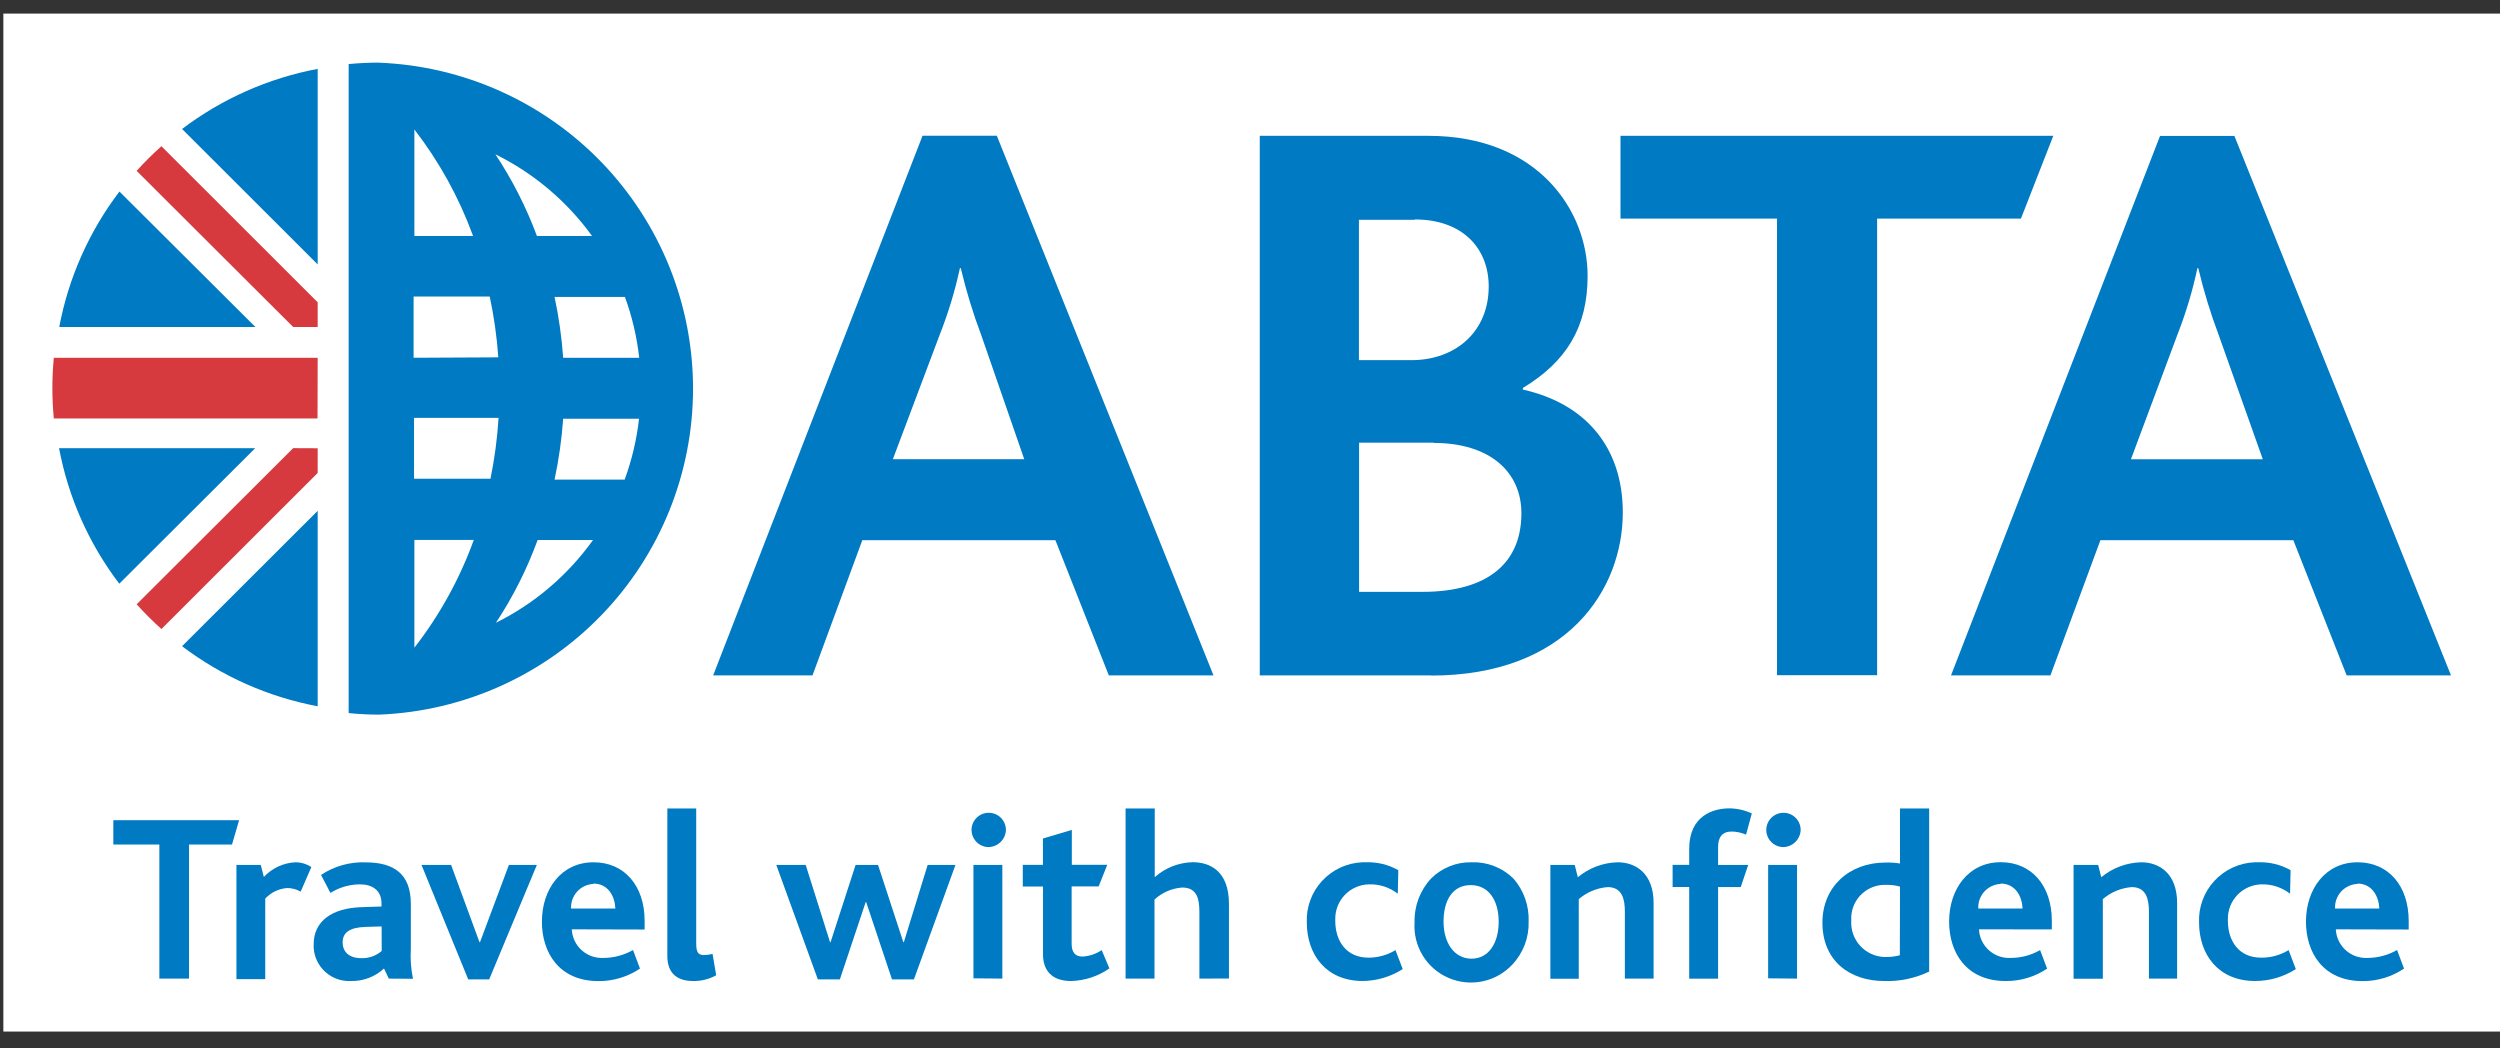 <?xml version="1.0" encoding="UTF-8"?>
<svg xmlns="http://www.w3.org/2000/svg" width="93" height="39" viewBox="0 0 93 39" fill="none">
  <rect x="0" y="0" width="93" height="39" fill="#333333" stroke="none"/>
  <rect width="92.876" height="37.868" transform="translate(0.125 0.506)" fill="white"></rect>
  <path d="M14.106 2.329C13.722 2.329 13.345 2.348 12.97 2.383V4.335V25.763V26.527C13.348 26.565 13.727 26.584 14.106 26.584C17.244 26.459 20.213 25.128 22.389 22.867C24.566 20.607 25.781 17.593 25.781 14.458C25.781 11.323 24.566 8.31 22.389 6.049C20.213 3.789 17.244 2.457 14.106 2.332M18.547 15.544C18.5 16.305 18.399 17.061 18.246 17.808H15.402V15.544H18.547ZM15.386 13.309V11.031H18.218C18.377 11.777 18.484 12.532 18.537 13.293L15.386 13.309ZM20.921 15.576H23.772C23.685 16.349 23.506 17.11 23.238 17.84H20.63C20.789 17.094 20.896 16.337 20.95 15.576M20.95 13.309C20.896 12.548 20.789 11.793 20.63 11.047H23.247C23.515 11.777 23.693 12.536 23.778 13.309H20.95ZM22.025 8.78H19.974C19.577 7.711 19.059 6.691 18.429 5.74C19.858 6.445 21.093 7.489 22.025 8.78ZM17.593 8.78H15.415V4.817C16.339 6.013 17.074 7.345 17.593 8.764M15.415 24.093V20.085H17.625C17.104 21.527 16.359 22.878 15.418 24.09L15.415 24.093ZM18.448 23.167C19.084 22.205 19.604 21.171 20 20.088H22.06C21.128 21.395 19.887 22.453 18.448 23.167Z" fill="#007AC2"></path>
  <path d="M53.243 25.125H46.863V5.053H53.14C57.2 5.053 59.059 7.825 59.059 10.262C59.059 12.178 58.266 13.455 56.65 14.433V14.493C58.97 15.008 60.368 16.627 60.368 19.063C60.368 21.938 58.295 25.131 53.236 25.131M52.628 8.177H50.552V13.398H52.5C54.151 13.398 55.38 12.335 55.38 10.658C55.38 9.23 54.401 8.164 52.635 8.164M53.332 16.467H50.558V22.017H52.907C55.38 22.017 56.596 20.916 56.596 19.095C56.596 17.54 55.406 16.477 53.332 16.477" fill="#007AC2"></path>
  <path d="M66.105 25.118V8.132H60.282V5.053H76.382L75.179 8.132H69.829V25.118H66.105Z" fill="#007AC2"></path>
  <path d="M41.248 25.124L39.261 20.095H32.078L30.225 25.124H26.53L34.318 5.05H37.082L45.142 25.124H41.248ZM36.503 12.468C36.195 11.654 35.941 10.821 35.741 9.974H35.709C35.53 10.805 35.284 11.62 34.973 12.411L33.214 17.083H38.102L36.503 12.468Z" fill="#007AC2"></path>
  <path d="M87.296 25.125L85.312 20.095H78.135L76.276 25.125H72.578L80.353 5.057H83.12L91.177 25.125H87.296ZM82.538 12.469C82.23 11.655 81.976 10.822 81.776 9.975H81.744C81.567 10.805 81.323 11.62 81.015 12.411L79.271 17.084H84.176L82.538 12.469Z" fill="#007AC2"></path>
  <path d="M11.818 12.165V11.245L6.005 5.439C5.681 5.728 5.373 6.034 5.083 6.356L10.906 12.165H11.818Z" fill="#D73A3E"></path>
  <path d="M11.818 16.675V17.594L6.005 23.4C5.682 23.11 5.374 22.803 5.083 22.48L10.906 16.671L11.818 16.675Z" fill="#D73A3E"></path>
  <path d="M11.818 13.309H2.002C1.967 13.679 1.948 14.056 1.948 14.439C1.948 14.822 1.967 15.196 2.002 15.566H11.812L11.818 13.309Z" fill="#D73A3E"></path>
  <path d="M4.443 7.126C3.315 8.609 2.548 10.335 2.204 12.165H9.502L4.443 7.126Z" fill="#007AC2"></path>
  <path d="M11.818 9.837V2.562C9.986 2.908 8.258 3.673 6.773 4.798L11.818 9.837Z" fill="#007AC2"></path>
  <path d="M6.773 24.039C8.258 25.164 9.986 25.929 11.818 26.274V19.002L6.773 24.039Z" fill="#007AC2"></path>
  <path d="M9.492 16.674H2.197C2.542 18.505 3.308 20.23 4.437 21.714L9.492 16.674Z" fill="#007AC2"></path>
  <path d="M8.631 31.416H7.032V36.404H5.928V31.416H4.216V30.512H8.894L8.631 31.416Z" fill="#007AC2"></path>
  <path d="M11.185 33.169C11.032 33.081 10.859 33.035 10.682 33.035C10.37 33.058 10.079 33.199 9.867 33.428V36.424H8.795V32.176H9.7L9.815 32.623C10.12 32.295 10.542 32.099 10.99 32.077C11.2 32.077 11.406 32.139 11.582 32.256L11.185 33.169Z" fill="#007AC2"></path>
  <path d="M14.464 36.404L14.285 36.028C13.952 36.337 13.511 36.504 13.057 36.494C12.708 36.512 12.366 36.392 12.105 36.159C11.845 35.926 11.688 35.6 11.668 35.252V35.133C11.668 34.258 12.359 33.782 13.441 33.747L14.192 33.722V33.613C14.192 33.102 13.834 32.898 13.386 32.898C12.999 32.9 12.619 33.01 12.292 33.217L11.943 32.547C12.433 32.221 13.013 32.057 13.601 32.08C14.65 32.08 15.283 32.508 15.283 33.62V35.293C15.26 35.667 15.287 36.043 15.363 36.411L14.464 36.404ZM14.196 34.463L13.588 34.482C13.005 34.501 12.746 34.696 12.746 35.053C12.746 35.411 12.989 35.644 13.437 35.644C13.716 35.654 13.988 35.558 14.199 35.376L14.196 34.463Z" fill="#007AC2"></path>
  <path d="M18.198 36.433H17.418L15.68 32.176H16.781L17.837 35.05H17.856L18.931 32.176H19.971L18.198 36.433Z" fill="#007AC2"></path>
  <path d="M21.27 34.571C21.277 34.718 21.313 34.863 21.376 34.996C21.439 35.129 21.527 35.248 21.637 35.347C21.746 35.446 21.874 35.522 22.013 35.572C22.152 35.621 22.3 35.642 22.447 35.635C22.833 35.634 23.213 35.533 23.548 35.341L23.807 36.031C23.352 36.338 22.814 36.5 22.265 36.497C20.787 36.497 20.159 35.424 20.159 34.287C20.159 33.08 20.876 32.077 22.079 32.077C23.225 32.077 23.98 32.946 23.98 34.258V34.578L21.27 34.571ZM22.076 32.882C21.961 32.887 21.848 32.915 21.744 32.964C21.64 33.013 21.546 33.082 21.469 33.167C21.392 33.253 21.332 33.352 21.293 33.461C21.255 33.569 21.238 33.684 21.244 33.798H22.892C22.873 33.342 22.623 32.869 22.076 32.869V32.882Z" fill="#007AC2"></path>
  <path d="M25.784 36.494C25.077 36.494 24.825 36.091 24.825 35.564V30.075H25.899V35.092C25.899 35.411 25.963 35.529 26.188 35.529C26.296 35.527 26.403 35.512 26.507 35.485L26.642 36.28C26.38 36.426 26.084 36.5 25.784 36.494Z" fill="#007AC2"></path>
  <path d="M33.998 36.433H33.182L32.222 33.559H32.203L31.243 36.433H30.424L28.878 32.176H29.972L30.878 35.05H30.897L31.828 32.176H32.663L33.604 35.05H33.623L34.509 32.176H35.543L33.998 36.433Z" fill="#007AC2"></path>
  <path d="M36.749 31.512C36.624 31.505 36.504 31.462 36.403 31.389C36.302 31.315 36.225 31.213 36.181 31.096C36.138 30.979 36.129 30.852 36.157 30.73C36.186 30.608 36.249 30.497 36.34 30.411C36.43 30.325 36.544 30.267 36.667 30.245C36.791 30.223 36.918 30.237 37.033 30.286C37.148 30.335 37.246 30.417 37.315 30.521C37.384 30.626 37.421 30.748 37.421 30.873C37.415 31.046 37.341 31.21 37.216 31.329C37.09 31.449 36.922 31.514 36.749 31.512ZM36.212 36.394V32.176H37.287V36.404L36.212 36.394Z" fill="#007AC2"></path>
  <path d="M39.849 36.494C39.097 36.494 38.8 36.072 38.8 35.501V32.978H38.048V32.173H38.797V31.192L39.872 30.873V32.17H41.19L40.87 32.974H39.865V35.101C39.865 35.421 39.99 35.584 40.269 35.584C40.524 35.57 40.771 35.487 40.982 35.344L41.27 36.024C40.853 36.316 40.359 36.479 39.849 36.494Z" fill="#007AC2"></path>
  <path d="M44.617 36.404V33.936C44.617 33.463 44.546 33.016 43.977 33.016C43.593 33.044 43.229 33.202 42.947 33.463V36.404H41.872V30.075H42.956V32.63C43.345 32.284 43.844 32.087 44.364 32.074C45.004 32.074 45.717 32.393 45.717 33.629V36.401L44.617 36.404Z" fill="#007AC2"></path>
  <path d="M50.699 36.493C49.32 36.493 48.613 35.5 48.613 34.312C48.59 33.743 48.795 33.188 49.182 32.769C49.569 32.35 50.106 32.101 50.677 32.077H50.808C51.23 32.061 51.649 32.163 52.017 32.371L51.998 33.246C51.694 33.01 51.317 32.887 50.933 32.898C50.765 32.9 50.599 32.935 50.444 33.002C50.29 33.069 50.15 33.165 50.033 33.285C49.916 33.406 49.824 33.548 49.762 33.704C49.7 33.86 49.669 34.026 49.672 34.194C49.672 34.216 49.672 34.236 49.672 34.258C49.672 34.983 50.066 35.625 50.907 35.625C51.261 35.626 51.609 35.528 51.912 35.344L52.181 36.05C51.738 36.333 51.225 36.487 50.699 36.493Z" fill="#007AC2"></path>
  <path d="M56.254 35.887C55.957 36.203 55.57 36.419 55.146 36.507C54.721 36.595 54.28 36.549 53.882 36.377C53.484 36.205 53.15 35.914 52.924 35.544C52.699 35.174 52.593 34.744 52.622 34.312C52.604 33.708 52.826 33.12 53.24 32.677C53.437 32.481 53.672 32.327 53.93 32.224C54.188 32.121 54.465 32.071 54.743 32.077C55.031 32.067 55.317 32.115 55.585 32.22C55.853 32.324 56.097 32.482 56.302 32.684C56.686 33.125 56.887 33.696 56.865 34.281C56.874 34.575 56.825 34.869 56.72 35.145C56.615 35.42 56.457 35.673 56.254 35.887ZM54.711 32.926C54.03 32.926 53.7 33.498 53.7 34.287C53.7 35.076 54.1 35.663 54.74 35.663C55.38 35.663 55.751 35.082 55.751 34.287C55.751 33.492 55.377 32.926 54.711 32.926Z" fill="#007AC2"></path>
  <path d="M60.445 36.404V33.92C60.445 33.482 60.365 33 59.805 33C59.408 33.032 59.032 33.188 58.73 33.447V36.408H57.674V32.176H58.58L58.695 32.633C59.113 32.286 59.636 32.09 60.18 32.077C60.819 32.077 61.514 32.46 61.514 33.597V36.404H60.445Z" fill="#007AC2"></path>
  <path d="M64.953 31.048C64.783 30.975 64.601 30.936 64.416 30.933C64.076 30.933 63.913 31.138 63.913 31.505V32.176H65.033L64.755 33H63.913V36.407H62.838V32.997H62.221V32.173H62.838V31.582C62.838 30.33 63.744 30.071 64.336 30.071C64.623 30.074 64.907 30.139 65.168 30.26L64.953 31.048Z" fill="#007AC2"></path>
  <path d="M66.313 31.512C66.188 31.505 66.068 31.462 65.967 31.389C65.866 31.315 65.789 31.213 65.745 31.096C65.701 30.979 65.693 30.852 65.722 30.73C65.75 30.608 65.813 30.497 65.904 30.411C65.994 30.325 66.108 30.267 66.231 30.245C66.355 30.223 66.482 30.237 66.597 30.286C66.712 30.335 66.81 30.417 66.879 30.521C66.948 30.626 66.985 30.748 66.985 30.873C66.979 31.046 66.905 31.21 66.78 31.329C66.654 31.449 66.487 31.514 66.313 31.512ZM65.775 36.394V32.176H66.85V36.404L65.775 36.394Z" fill="#007AC2"></path>
  <path d="M70.098 36.494C68.818 36.494 67.794 35.753 67.794 34.322C67.794 33.006 68.77 32.087 70.143 32.087C70.323 32.082 70.502 32.094 70.68 32.122V30.075H71.765V36.142C71.246 36.392 70.674 36.513 70.098 36.494ZM70.68 32.981C70.517 32.936 70.347 32.914 70.178 32.917C69.847 32.901 69.522 33.016 69.276 33.238C69.03 33.46 68.883 33.771 68.866 34.102C68.866 34.156 68.866 34.207 68.866 34.258C68.857 34.426 68.882 34.593 68.938 34.752C68.995 34.91 69.081 35.055 69.194 35.18C69.307 35.304 69.443 35.405 69.594 35.477C69.746 35.55 69.911 35.591 70.079 35.6H70.191C70.354 35.599 70.516 35.578 70.674 35.536L70.68 32.981Z" fill="#007AC2"></path>
  <path d="M73.618 34.571C73.624 34.718 73.661 34.862 73.724 34.996C73.787 35.129 73.875 35.248 73.985 35.347C74.094 35.446 74.222 35.522 74.361 35.572C74.5 35.621 74.648 35.642 74.795 35.635C75.18 35.635 75.558 35.535 75.892 35.344L76.152 36.034C75.697 36.338 75.16 36.499 74.613 36.494C73.134 36.494 72.507 35.421 72.507 34.284C72.507 33.077 73.224 32.074 74.427 32.074C75.573 32.074 76.328 32.942 76.328 34.255V34.574L73.618 34.571ZM74.424 32.882C74.309 32.887 74.196 32.915 74.092 32.964C73.988 33.013 73.894 33.082 73.817 33.167C73.74 33.252 73.68 33.352 73.641 33.46C73.603 33.569 73.586 33.684 73.592 33.798H75.24C75.221 33.342 74.971 32.869 74.424 32.869V32.882Z" fill="#007AC2"></path>
  <path d="M79.94 36.404V33.92C79.94 33.482 79.86 33 79.3 33C78.903 33.032 78.527 33.188 78.225 33.447V36.408H77.137V32.176H78.052L78.167 32.633C78.586 32.285 79.111 32.09 79.655 32.077C80.295 32.077 80.989 32.46 80.989 33.597V36.404H79.94Z" fill="#007AC2"></path>
  <path d="M83.891 36.493C82.512 36.493 81.805 35.5 81.805 34.312C81.783 33.743 81.987 33.188 82.374 32.769C82.761 32.35 83.299 32.101 83.869 32.077H84C84.423 32.061 84.841 32.163 85.21 32.371L85.19 33.246C84.886 33.01 84.51 32.887 84.125 32.898C83.957 32.902 83.791 32.939 83.637 33.007C83.484 33.075 83.345 33.172 83.229 33.294C83.113 33.416 83.022 33.559 82.962 33.715C82.902 33.872 82.873 34.039 82.877 34.207C82.877 34.207 82.877 34.242 82.877 34.258C82.877 34.983 83.27 35.625 84.112 35.625C84.473 35.629 84.828 35.532 85.136 35.344L85.405 36.05C84.953 36.339 84.428 36.493 83.891 36.493Z" fill="#007AC2"></path>
  <path d="M86.892 34.571C86.899 34.718 86.936 34.863 86.999 34.996C87.061 35.129 87.15 35.248 87.26 35.347C87.369 35.446 87.497 35.522 87.636 35.572C87.775 35.621 87.922 35.642 88.07 35.635C88.456 35.634 88.836 35.533 89.171 35.341L89.43 36.031C88.975 36.338 88.437 36.5 87.888 36.497C86.409 36.497 85.782 35.424 85.782 34.287C85.782 33.08 86.499 32.077 87.702 32.077C88.847 32.077 89.603 32.946 89.603 34.258V34.578L86.892 34.571ZM87.696 32.882C87.581 32.887 87.468 32.915 87.364 32.964C87.259 33.013 87.166 33.082 87.089 33.167C87.011 33.253 86.952 33.352 86.913 33.461C86.874 33.569 86.858 33.684 86.864 33.798H88.511C88.492 33.342 88.24 32.869 87.696 32.869V32.882Z" fill="#007AC2"></path>
</svg>
